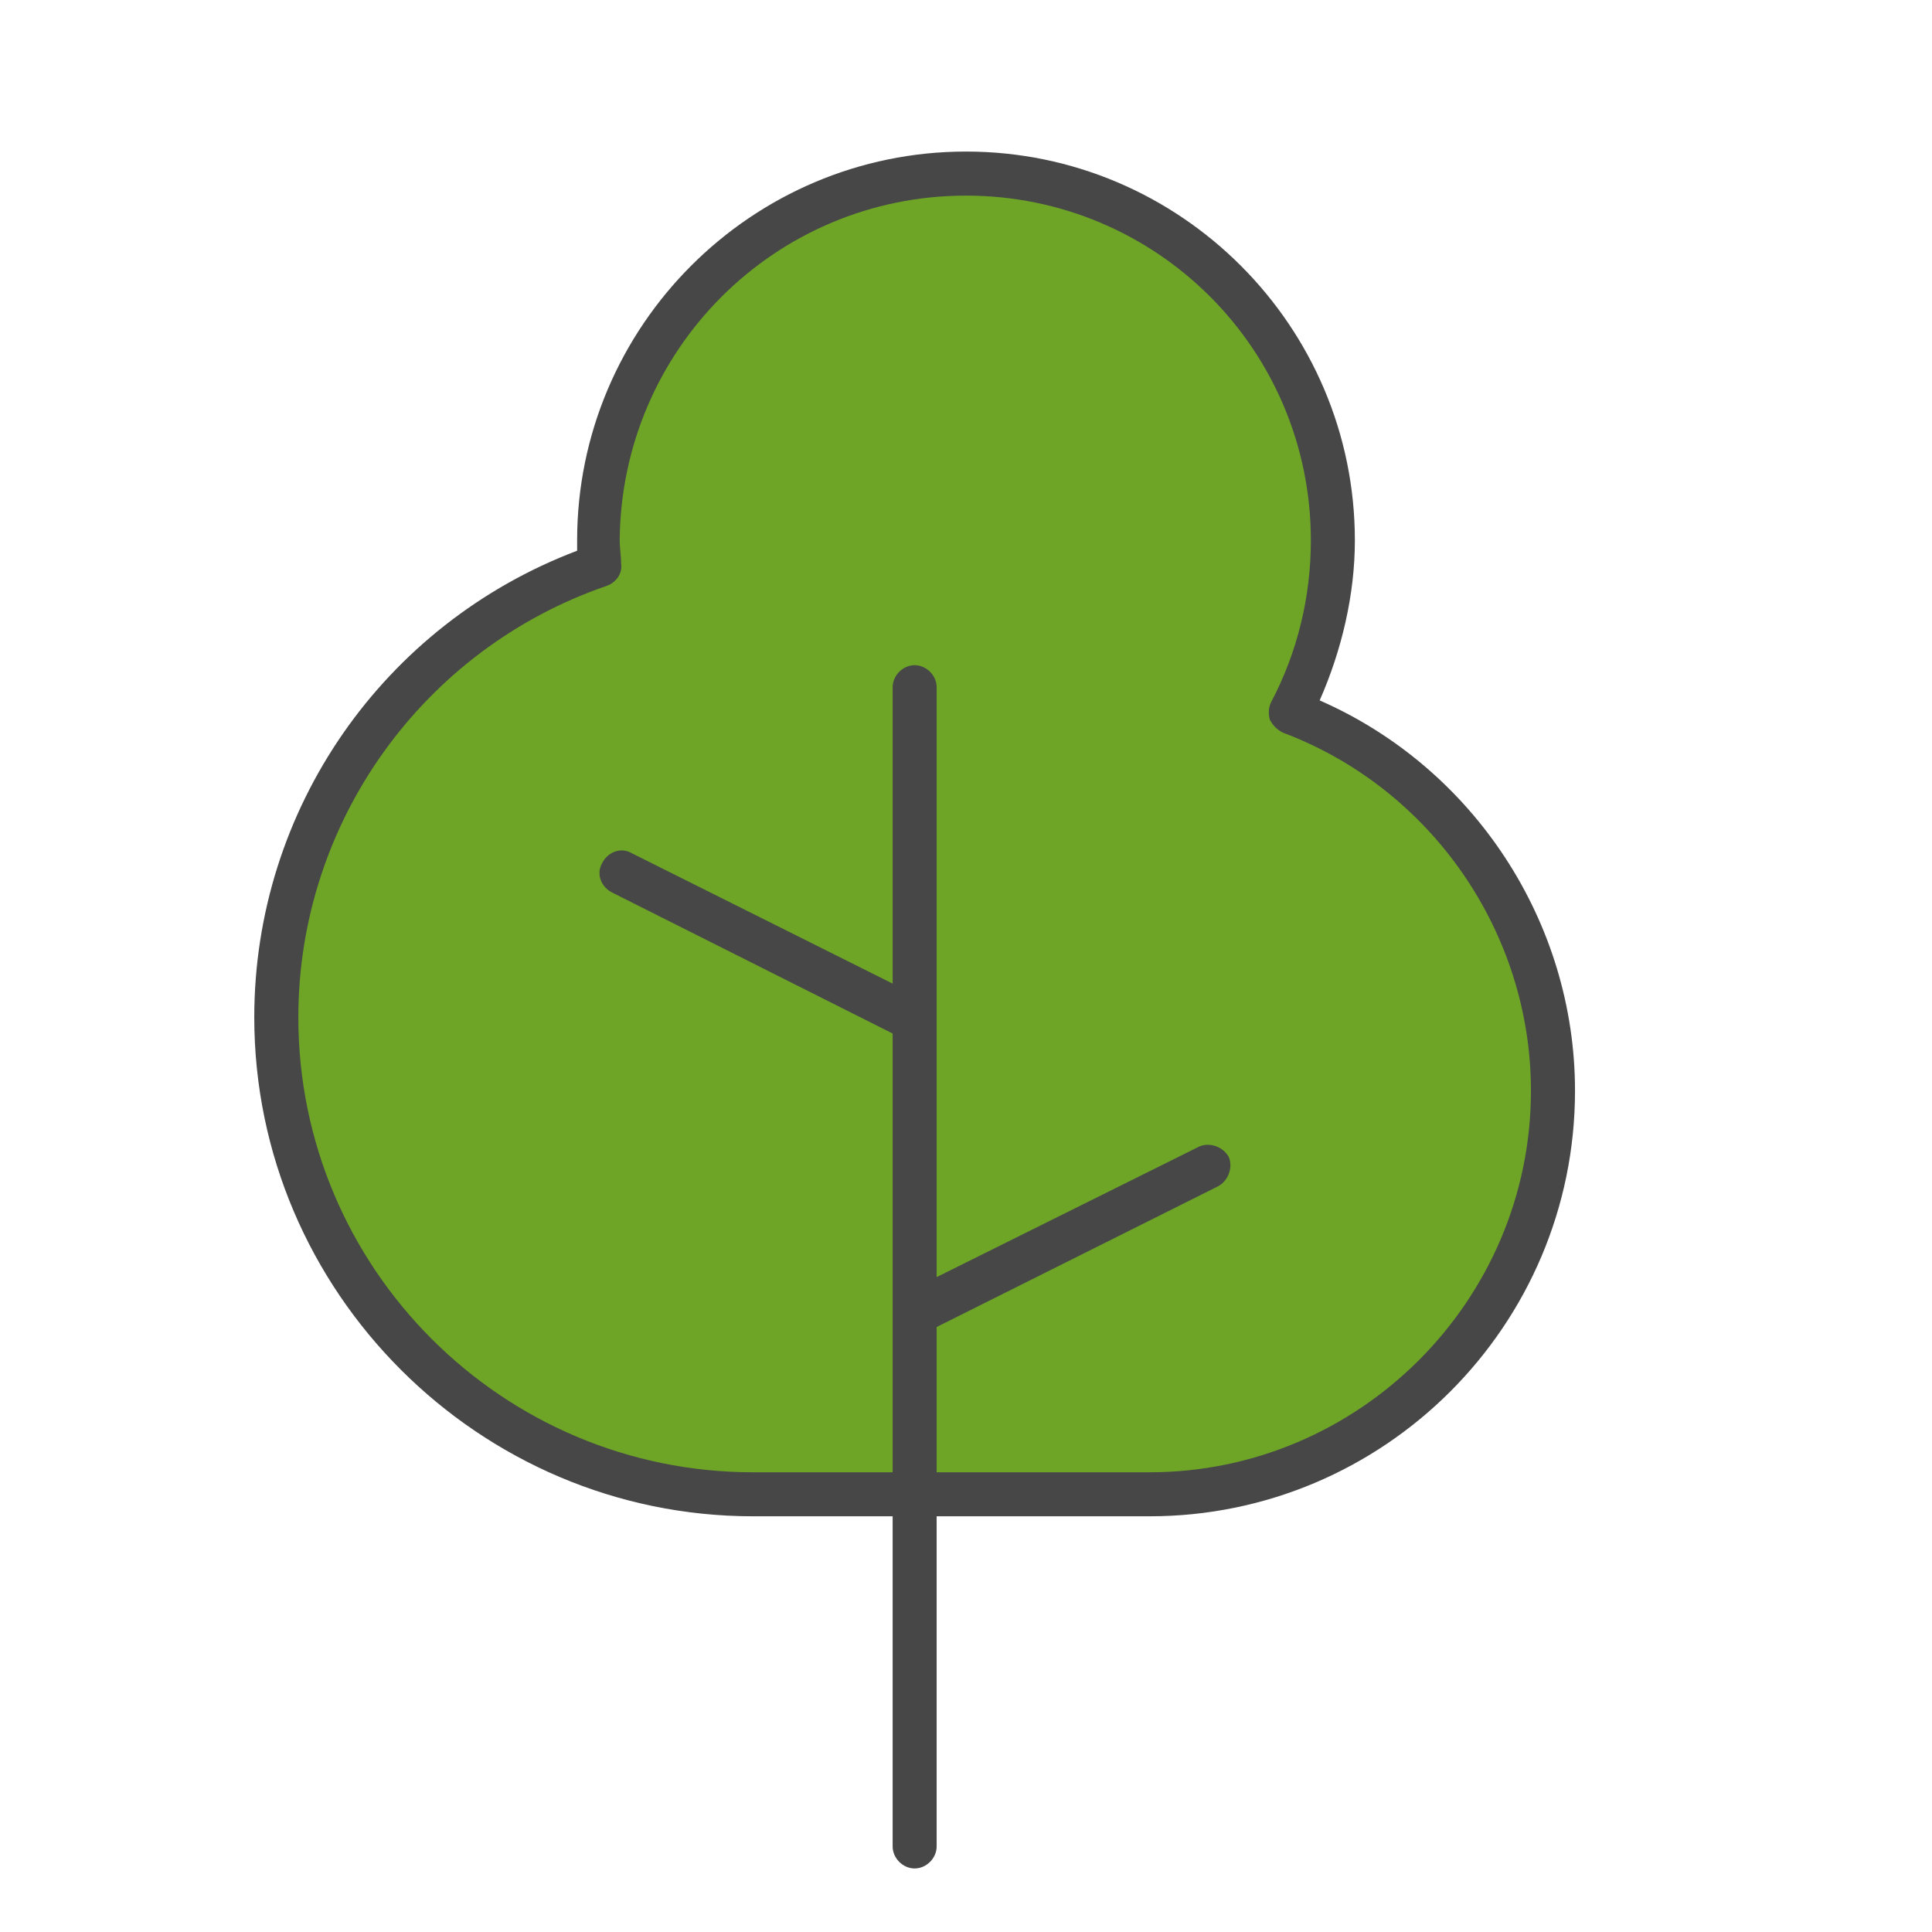 <svg width="36" height="36" viewBox="0 0 36 36" fill="none" xmlns="http://www.w3.org/2000/svg">
<path d="M24.043 13.27C24.535 12.312 24.836 11.219 24.836 10.07C24.836 6.297 21.773 3.234 18 3.234C14.227 3.234 11.164 6.297 11.164 10.07C11.164 10.234 11.164 10.398 11.191 10.535C7.664 11.738 5.148 15.047 5.148 18.957C5.148 23.852 9.141 27.844 14.035 27.844H21.418C25.574 27.844 28.938 24.48 28.938 20.324C28.938 17.098 26.887 14.336 24.043 13.27Z" fill="#6EA527"/>
<path d="M17.043 34.816C17.262 34.816 17.453 34.625 17.453 34.406V28.254H21.418C25.793 28.254 29.348 24.699 29.348 20.324C29.348 17.18 27.461 14.309 24.59 13.051C25 12.121 25.246 11.082 25.246 10.07C25.246 6.078 21.992 2.824 18 2.824C14.008 2.824 10.754 6.078 10.754 10.07C10.754 10.125 10.754 10.207 10.754 10.262C7.145 11.629 4.738 15.074 4.738 18.957C4.738 24.07 8.922 28.254 14.035 28.254H16.633V34.406C16.633 34.625 16.824 34.816 17.043 34.816ZM14.035 27.434C9.359 27.434 5.559 23.633 5.559 18.957C5.559 15.32 7.883 12.094 11.301 10.918C11.465 10.863 11.602 10.699 11.574 10.508C11.574 10.371 11.547 10.207 11.547 10.07C11.574 6.516 14.445 3.645 18 3.645C21.555 3.645 24.426 6.516 24.426 10.07C24.426 11.109 24.18 12.148 23.688 13.078C23.633 13.188 23.633 13.297 23.66 13.406C23.715 13.516 23.797 13.598 23.906 13.652C26.668 14.691 28.527 17.371 28.527 20.324C28.527 24.234 25.328 27.434 21.418 27.434H17.453V24.727L22.703 22.102C22.895 21.992 22.977 21.746 22.895 21.555C22.785 21.363 22.539 21.281 22.348 21.363L17.453 23.797V12.805C17.453 12.586 17.262 12.395 17.043 12.395C16.824 12.395 16.633 12.586 16.633 12.805V18.328L11.766 15.895C11.574 15.785 11.328 15.867 11.219 16.086C11.109 16.277 11.191 16.523 11.41 16.633L16.633 19.258V27.434H14.035Z" fill="#474747"/>
</svg>
